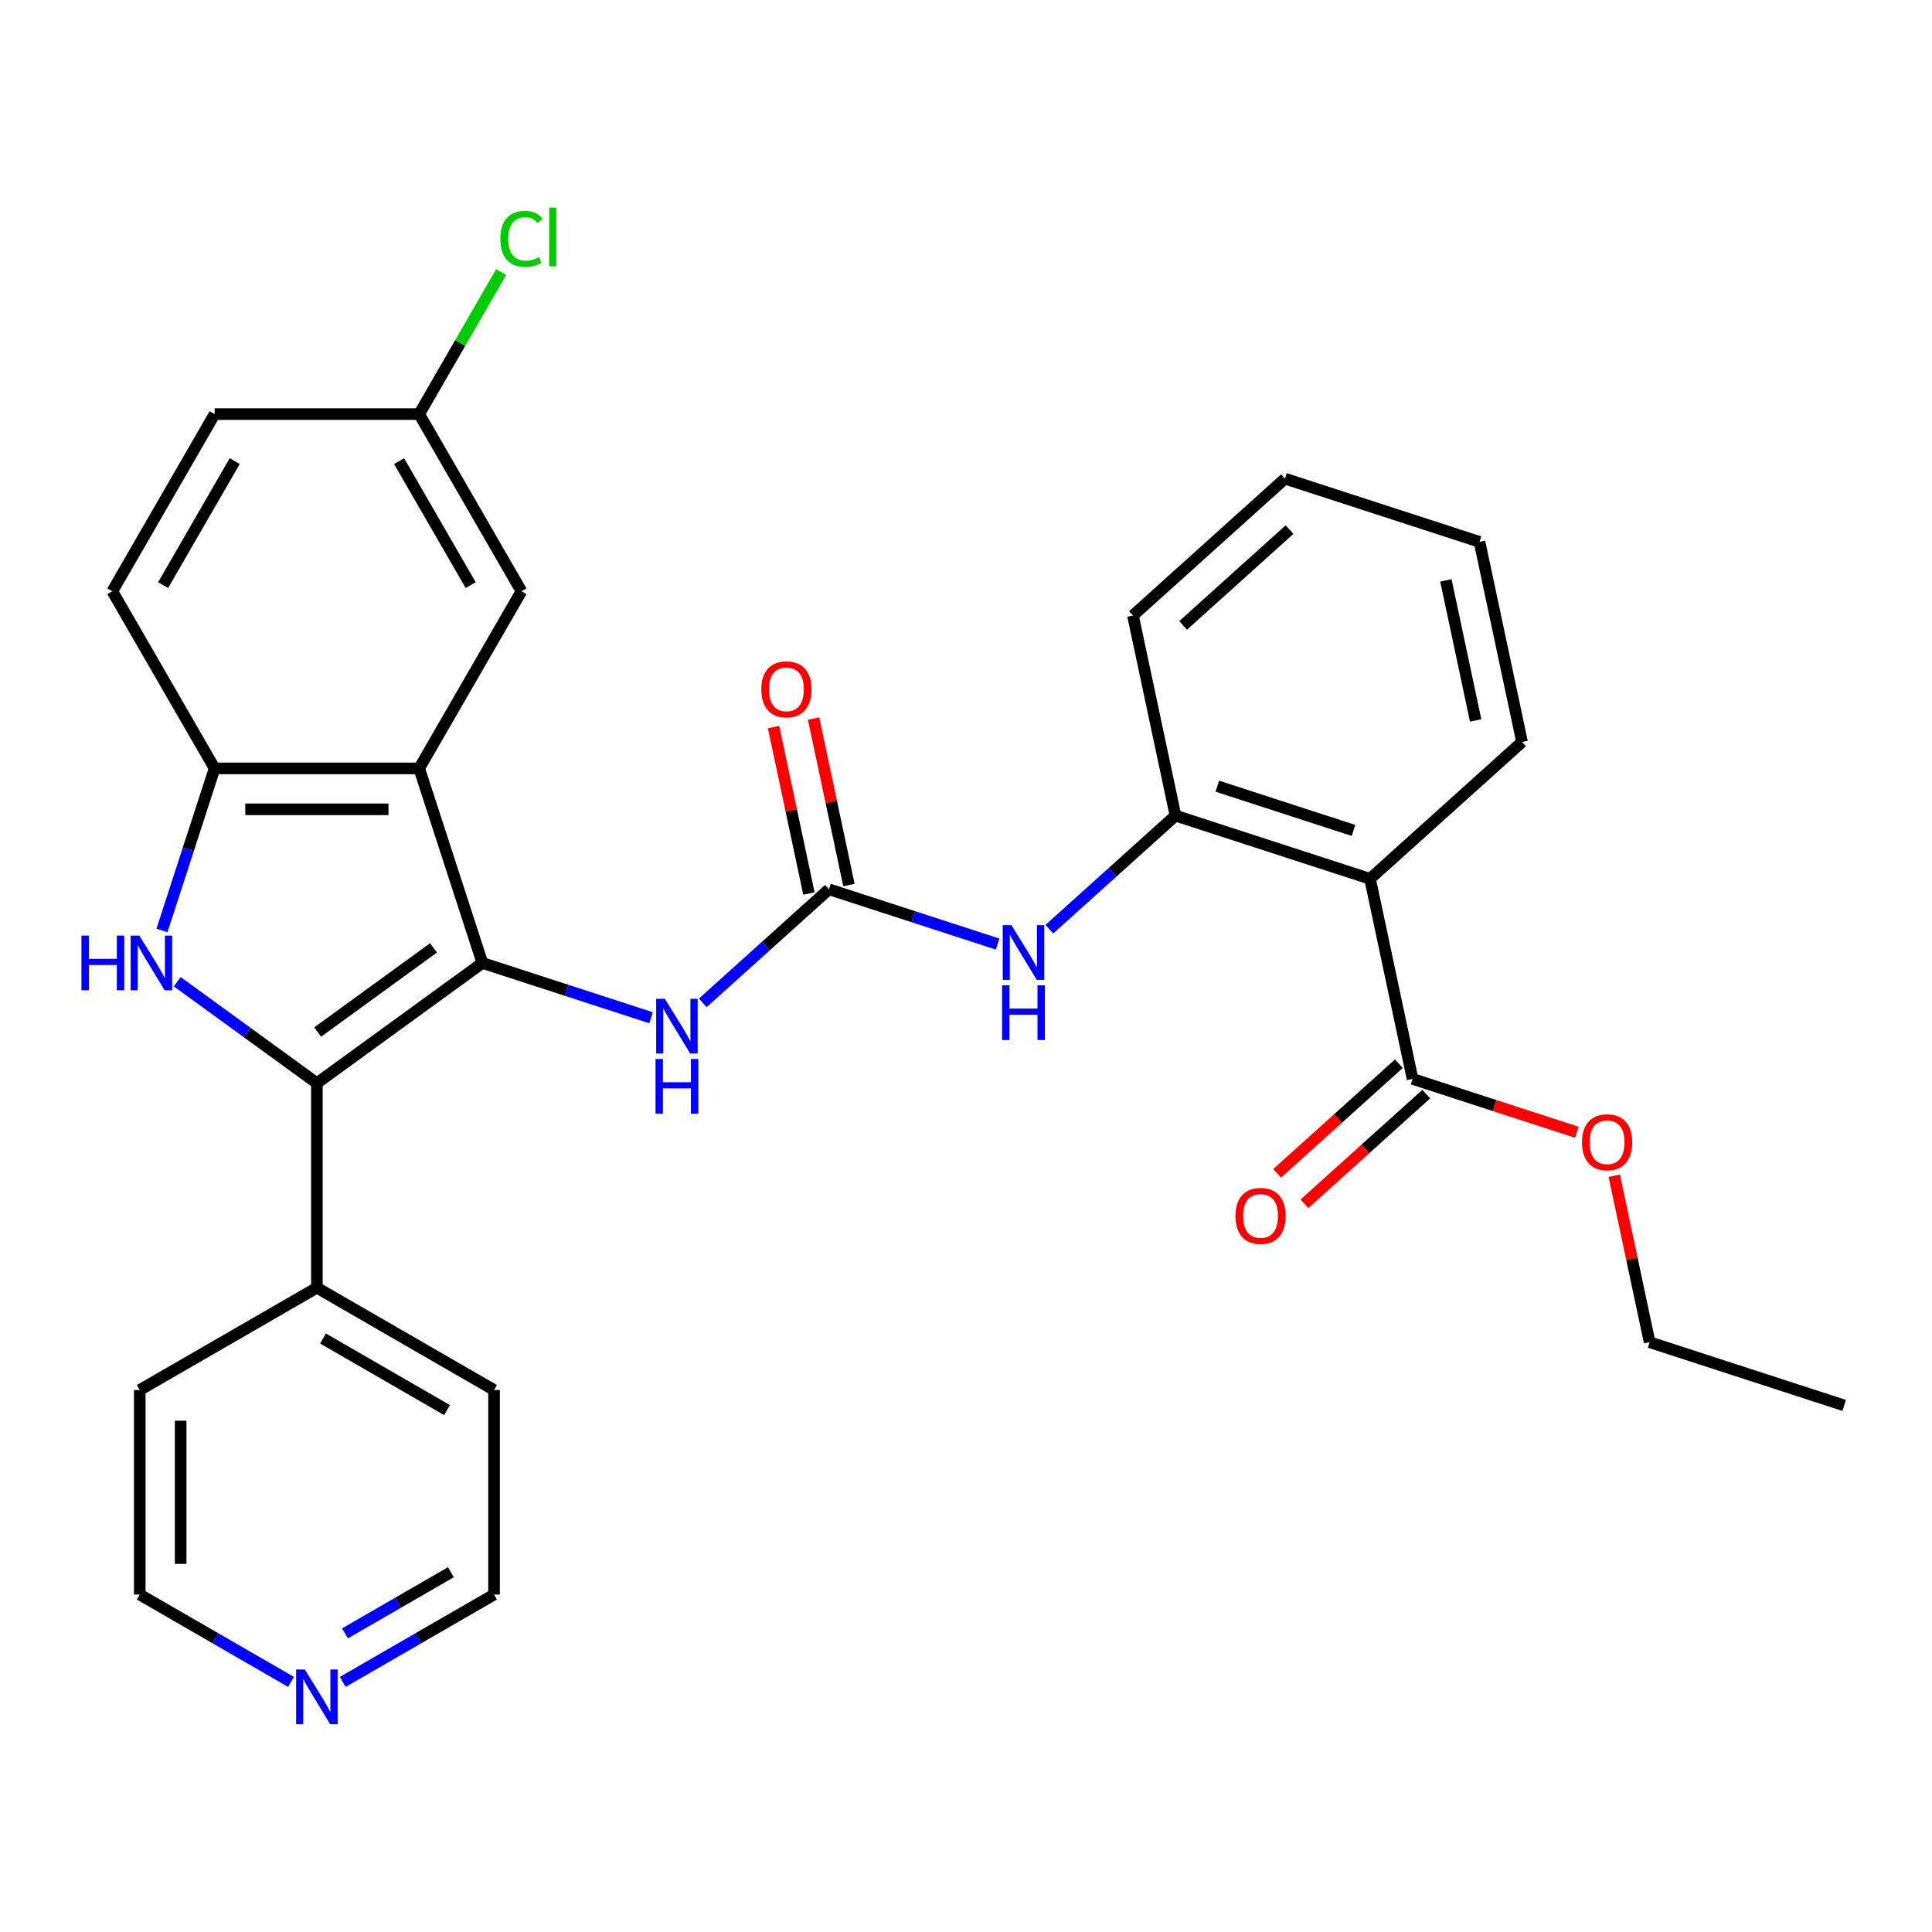 <?xml version='1.0' encoding='iso-8859-1'?>
<svg version='1.1' baseProfile='full'
              xmlns='http://www.w3.org/2000/svg'
                      xmlns:rdkit='http://www.rdkit.org/xml'
                      xmlns:xlink='http://www.w3.org/1999/xlink'
                  xml:space='preserve'
width='1000px' height='1000px' viewBox='0 0 1000 1000'>
<!-- END OF HEADER -->
<rect style='opacity:1.0;fill:#FFFFFF;stroke:none' width='1000' height='1000' x='0' y='0'> </rect>
<path class='bond-0' d='M 249.679,498.417 L 164.022,560.65' style='fill:none;fill-rule:evenodd;stroke:#000000;stroke-width:6px;stroke-linecap:butt;stroke-linejoin:miter;stroke-opacity:1' />
<path class='bond-0' d='M 224.384,490.621 L 164.424,534.184' style='fill:none;fill-rule:evenodd;stroke:#000000;stroke-width:6px;stroke-linecap:butt;stroke-linejoin:miter;stroke-opacity:1' />
<path class='bond-2' d='M 249.679,498.417 L 216.961,397.722' style='fill:none;fill-rule:evenodd;stroke:#000000;stroke-width:6px;stroke-linecap:butt;stroke-linejoin:miter;stroke-opacity:1' />
<path class='bond-6' d='M 249.679,498.417 L 293.333,512.601' style='fill:none;fill-rule:evenodd;stroke:#000000;stroke-width:6px;stroke-linecap:butt;stroke-linejoin:miter;stroke-opacity:1' />
<path class='bond-6' d='M 293.333,512.601 L 336.987,526.785' style='fill:none;fill-rule:evenodd;stroke:#0000FF;stroke-width:6px;stroke-linecap:butt;stroke-linejoin:miter;stroke-opacity:1' />
<path class='bond-1' d='M 164.022,560.65 L 127.887,534.397' style='fill:none;fill-rule:evenodd;stroke:#000000;stroke-width:6px;stroke-linecap:butt;stroke-linejoin:miter;stroke-opacity:1' />
<path class='bond-1' d='M 127.887,534.397 L 91.753,508.143' style='fill:none;fill-rule:evenodd;stroke:#0000FF;stroke-width:6px;stroke-linecap:butt;stroke-linejoin:miter;stroke-opacity:1' />
<path class='bond-11' d='M 164.022,560.65 L 164.022,666.528' style='fill:none;fill-rule:evenodd;stroke:#000000;stroke-width:6px;stroke-linecap:butt;stroke-linejoin:miter;stroke-opacity:1' />
<path class='bond-30' d='M 83.827,481.61 L 97.455,439.666' style='fill:none;fill-rule:evenodd;stroke:#0000FF;stroke-width:6px;stroke-linecap:butt;stroke-linejoin:miter;stroke-opacity:1' />
<path class='bond-30' d='M 97.455,439.666 L 111.084,397.722' style='fill:none;fill-rule:evenodd;stroke:#000000;stroke-width:6px;stroke-linecap:butt;stroke-linejoin:miter;stroke-opacity:1' />
<path class='bond-3' d='M 216.961,397.722 L 111.084,397.722' style='fill:none;fill-rule:evenodd;stroke:#000000;stroke-width:6px;stroke-linecap:butt;stroke-linejoin:miter;stroke-opacity:1' />
<path class='bond-3' d='M 201.079,418.897 L 126.965,418.897' style='fill:none;fill-rule:evenodd;stroke:#000000;stroke-width:6px;stroke-linecap:butt;stroke-linejoin:miter;stroke-opacity:1' />
<path class='bond-10' d='M 216.961,397.722 L 269.899,306.03' style='fill:none;fill-rule:evenodd;stroke:#000000;stroke-width:6px;stroke-linecap:butt;stroke-linejoin:miter;stroke-opacity:1' />
<path class='bond-14' d='M 111.084,397.722 L 58.145,306.03' style='fill:none;fill-rule:evenodd;stroke:#000000;stroke-width:6px;stroke-linecap:butt;stroke-linejoin:miter;stroke-opacity:1' />
<path class='bond-4' d='M 429.056,460.289 L 396.409,489.685' style='fill:none;fill-rule:evenodd;stroke:#000000;stroke-width:6px;stroke-linecap:butt;stroke-linejoin:miter;stroke-opacity:1' />
<path class='bond-4' d='M 396.409,489.685 L 363.761,519.081' style='fill:none;fill-rule:evenodd;stroke:#0000FF;stroke-width:6px;stroke-linecap:butt;stroke-linejoin:miter;stroke-opacity:1' />
<path class='bond-8' d='M 429.056,460.289 L 472.71,474.473' style='fill:none;fill-rule:evenodd;stroke:#000000;stroke-width:6px;stroke-linecap:butt;stroke-linejoin:miter;stroke-opacity:1' />
<path class='bond-8' d='M 472.71,474.473 L 516.364,488.658' style='fill:none;fill-rule:evenodd;stroke:#0000FF;stroke-width:6px;stroke-linecap:butt;stroke-linejoin:miter;stroke-opacity:1' />
<path class='bond-12' d='M 439.412,458.088 L 430.256,415.01' style='fill:none;fill-rule:evenodd;stroke:#000000;stroke-width:6px;stroke-linecap:butt;stroke-linejoin:miter;stroke-opacity:1' />
<path class='bond-12' d='M 430.256,415.01 L 421.099,371.931' style='fill:none;fill-rule:evenodd;stroke:#FF0000;stroke-width:6px;stroke-linecap:butt;stroke-linejoin:miter;stroke-opacity:1' />
<path class='bond-12' d='M 418.7,462.491 L 409.543,419.412' style='fill:none;fill-rule:evenodd;stroke:#000000;stroke-width:6px;stroke-linecap:butt;stroke-linejoin:miter;stroke-opacity:1' />
<path class='bond-12' d='M 409.543,419.412 L 400.387,376.334' style='fill:none;fill-rule:evenodd;stroke:#FF0000;stroke-width:6px;stroke-linecap:butt;stroke-linejoin:miter;stroke-opacity:1' />
<path class='bond-5' d='M 709.129,454.879 L 608.433,422.162' style='fill:none;fill-rule:evenodd;stroke:#000000;stroke-width:6px;stroke-linecap:butt;stroke-linejoin:miter;stroke-opacity:1' />
<path class='bond-5' d='M 700.568,429.833 L 630.081,406.93' style='fill:none;fill-rule:evenodd;stroke:#000000;stroke-width:6px;stroke-linecap:butt;stroke-linejoin:miter;stroke-opacity:1' />
<path class='bond-9' d='M 709.129,454.879 L 731.142,558.443' style='fill:none;fill-rule:evenodd;stroke:#000000;stroke-width:6px;stroke-linecap:butt;stroke-linejoin:miter;stroke-opacity:1' />
<path class='bond-20' d='M 709.129,454.879 L 787.811,384.034' style='fill:none;fill-rule:evenodd;stroke:#000000;stroke-width:6px;stroke-linecap:butt;stroke-linejoin:miter;stroke-opacity:1' />
<path class='bond-7' d='M 608.433,422.162 L 575.786,451.558' style='fill:none;fill-rule:evenodd;stroke:#000000;stroke-width:6px;stroke-linecap:butt;stroke-linejoin:miter;stroke-opacity:1' />
<path class='bond-7' d='M 575.786,451.558 L 543.138,480.954' style='fill:none;fill-rule:evenodd;stroke:#0000FF;stroke-width:6px;stroke-linecap:butt;stroke-linejoin:miter;stroke-opacity:1' />
<path class='bond-21' d='M 608.433,422.162 L 586.42,318.598' style='fill:none;fill-rule:evenodd;stroke:#000000;stroke-width:6px;stroke-linecap:butt;stroke-linejoin:miter;stroke-opacity:1' />
<path class='bond-13' d='M 724.057,550.575 L 692.54,578.953' style='fill:none;fill-rule:evenodd;stroke:#000000;stroke-width:6px;stroke-linecap:butt;stroke-linejoin:miter;stroke-opacity:1' />
<path class='bond-13' d='M 692.54,578.953 L 661.022,607.332' style='fill:none;fill-rule:evenodd;stroke:#FF0000;stroke-width:6px;stroke-linecap:butt;stroke-linejoin:miter;stroke-opacity:1' />
<path class='bond-13' d='M 738.226,566.311 L 706.709,594.69' style='fill:none;fill-rule:evenodd;stroke:#000000;stroke-width:6px;stroke-linecap:butt;stroke-linejoin:miter;stroke-opacity:1' />
<path class='bond-13' d='M 706.709,594.69 L 675.191,623.068' style='fill:none;fill-rule:evenodd;stroke:#FF0000;stroke-width:6px;stroke-linecap:butt;stroke-linejoin:miter;stroke-opacity:1' />
<path class='bond-17' d='M 731.142,558.443 L 773.666,572.26' style='fill:none;fill-rule:evenodd;stroke:#000000;stroke-width:6px;stroke-linecap:butt;stroke-linejoin:miter;stroke-opacity:1' />
<path class='bond-17' d='M 773.666,572.26 L 816.19,586.077' style='fill:none;fill-rule:evenodd;stroke:#FF0000;stroke-width:6px;stroke-linecap:butt;stroke-linejoin:miter;stroke-opacity:1' />
<path class='bond-16' d='M 269.899,306.03 L 216.961,214.337' style='fill:none;fill-rule:evenodd;stroke:#000000;stroke-width:6px;stroke-linecap:butt;stroke-linejoin:miter;stroke-opacity:1' />
<path class='bond-16' d='M 243.62,302.863 L 206.563,238.679' style='fill:none;fill-rule:evenodd;stroke:#000000;stroke-width:6px;stroke-linecap:butt;stroke-linejoin:miter;stroke-opacity:1' />
<path class='bond-24' d='M 164.022,666.528 L 72.33,719.466' style='fill:none;fill-rule:evenodd;stroke:#000000;stroke-width:6px;stroke-linecap:butt;stroke-linejoin:miter;stroke-opacity:1' />
<path class='bond-25' d='M 164.022,666.528 L 255.715,719.466' style='fill:none;fill-rule:evenodd;stroke:#000000;stroke-width:6px;stroke-linecap:butt;stroke-linejoin:miter;stroke-opacity:1' />
<path class='bond-25' d='M 167.188,692.807 L 231.373,729.864' style='fill:none;fill-rule:evenodd;stroke:#000000;stroke-width:6px;stroke-linecap:butt;stroke-linejoin:miter;stroke-opacity:1' />
<path class='bond-31' d='M 58.145,306.03 L 111.084,214.337' style='fill:none;fill-rule:evenodd;stroke:#000000;stroke-width:6px;stroke-linecap:butt;stroke-linejoin:miter;stroke-opacity:1' />
<path class='bond-31' d='M 84.424,302.863 L 121.481,238.679' style='fill:none;fill-rule:evenodd;stroke:#000000;stroke-width:6px;stroke-linecap:butt;stroke-linejoin:miter;stroke-opacity:1' />
<path class='bond-15' d='M 177.409,870.553 L 216.562,847.948' style='fill:none;fill-rule:evenodd;stroke:#0000FF;stroke-width:6px;stroke-linecap:butt;stroke-linejoin:miter;stroke-opacity:1' />
<path class='bond-15' d='M 216.562,847.948 L 255.715,825.343' style='fill:none;fill-rule:evenodd;stroke:#000000;stroke-width:6px;stroke-linecap:butt;stroke-linejoin:miter;stroke-opacity:1' />
<path class='bond-15' d='M 178.567,845.433 L 205.974,829.61' style='fill:none;fill-rule:evenodd;stroke:#0000FF;stroke-width:6px;stroke-linecap:butt;stroke-linejoin:miter;stroke-opacity:1' />
<path class='bond-15' d='M 205.974,829.61 L 233.381,813.786' style='fill:none;fill-rule:evenodd;stroke:#000000;stroke-width:6px;stroke-linecap:butt;stroke-linejoin:miter;stroke-opacity:1' />
<path class='bond-32' d='M 150.635,870.553 L 111.483,847.948' style='fill:none;fill-rule:evenodd;stroke:#0000FF;stroke-width:6px;stroke-linecap:butt;stroke-linejoin:miter;stroke-opacity:1' />
<path class='bond-32' d='M 111.483,847.948 L 72.33,825.343' style='fill:none;fill-rule:evenodd;stroke:#000000;stroke-width:6px;stroke-linecap:butt;stroke-linejoin:miter;stroke-opacity:1' />
<path class='bond-18' d='M 216.961,214.337 L 111.084,214.337' style='fill:none;fill-rule:evenodd;stroke:#000000;stroke-width:6px;stroke-linecap:butt;stroke-linejoin:miter;stroke-opacity:1' />
<path class='bond-19' d='M 216.961,214.337 L 238.18,177.584' style='fill:none;fill-rule:evenodd;stroke:#000000;stroke-width:6px;stroke-linecap:butt;stroke-linejoin:miter;stroke-opacity:1' />
<path class='bond-19' d='M 238.18,177.584 L 259.399,140.832' style='fill:none;fill-rule:evenodd;stroke:#00CC00;stroke-width:6px;stroke-linecap:butt;stroke-linejoin:miter;stroke-opacity:1' />
<path class='bond-26' d='M 835.537,608.568 L 844.694,651.646' style='fill:none;fill-rule:evenodd;stroke:#FF0000;stroke-width:6px;stroke-linecap:butt;stroke-linejoin:miter;stroke-opacity:1' />
<path class='bond-26' d='M 844.694,651.646 L 853.85,694.724' style='fill:none;fill-rule:evenodd;stroke:#000000;stroke-width:6px;stroke-linecap:butt;stroke-linejoin:miter;stroke-opacity:1' />
<path class='bond-33' d='M 787.811,384.034 L 765.798,280.47' style='fill:none;fill-rule:evenodd;stroke:#000000;stroke-width:6px;stroke-linecap:butt;stroke-linejoin:miter;stroke-opacity:1' />
<path class='bond-33' d='M 763.796,372.902 L 748.387,300.407' style='fill:none;fill-rule:evenodd;stroke:#000000;stroke-width:6px;stroke-linecap:butt;stroke-linejoin:miter;stroke-opacity:1' />
<path class='bond-28' d='M 586.42,318.598 L 665.102,247.752' style='fill:none;fill-rule:evenodd;stroke:#000000;stroke-width:6px;stroke-linecap:butt;stroke-linejoin:miter;stroke-opacity:1' />
<path class='bond-28' d='M 612.392,323.708 L 667.469,274.116' style='fill:none;fill-rule:evenodd;stroke:#000000;stroke-width:6px;stroke-linecap:butt;stroke-linejoin:miter;stroke-opacity:1' />
<path class='bond-22' d='M 72.33,825.343 L 72.33,719.466' style='fill:none;fill-rule:evenodd;stroke:#000000;stroke-width:6px;stroke-linecap:butt;stroke-linejoin:miter;stroke-opacity:1' />
<path class='bond-22' d='M 93.505,809.462 L 93.505,735.348' style='fill:none;fill-rule:evenodd;stroke:#000000;stroke-width:6px;stroke-linecap:butt;stroke-linejoin:miter;stroke-opacity:1' />
<path class='bond-23' d='M 255.715,825.343 L 255.715,719.466' style='fill:none;fill-rule:evenodd;stroke:#000000;stroke-width:6px;stroke-linecap:butt;stroke-linejoin:miter;stroke-opacity:1' />
<path class='bond-29' d='M 853.85,694.724 L 954.545,727.442' style='fill:none;fill-rule:evenodd;stroke:#000000;stroke-width:6px;stroke-linecap:butt;stroke-linejoin:miter;stroke-opacity:1' />
<path class='bond-27' d='M 765.798,280.47 L 665.102,247.752' style='fill:none;fill-rule:evenodd;stroke:#000000;stroke-width:6px;stroke-linecap:butt;stroke-linejoin:miter;stroke-opacity:1' />
<path  class='atom-2' d='M 42.146 484.257
L 45.986 484.257
L 45.986 496.297
L 60.466 496.297
L 60.466 484.257
L 64.306 484.257
L 64.306 512.577
L 60.466 512.577
L 60.466 499.497
L 45.986 499.497
L 45.986 512.577
L 42.146 512.577
L 42.146 484.257
' fill='#0000FF'/>
<path  class='atom-2' d='M 72.106 484.257
L 81.386 499.257
Q 82.306 500.737, 83.786 503.417
Q 85.266 506.097, 85.346 506.257
L 85.346 484.257
L 89.106 484.257
L 89.106 512.577
L 85.226 512.577
L 75.266 496.177
Q 74.106 494.257, 72.866 492.057
Q 71.666 489.857, 71.306 489.177
L 71.306 512.577
L 67.626 512.577
L 67.626 484.257
L 72.106 484.257
' fill='#0000FF'/>
<path  class='atom-7' d='M 344.114 516.975
L 353.394 531.975
Q 354.314 533.455, 355.794 536.135
Q 357.274 538.815, 357.354 538.975
L 357.354 516.975
L 361.114 516.975
L 361.114 545.295
L 357.234 545.295
L 347.274 528.895
Q 346.114 526.975, 344.874 524.775
Q 343.674 522.575, 343.314 521.895
L 343.314 545.295
L 339.634 545.295
L 339.634 516.975
L 344.114 516.975
' fill='#0000FF'/>
<path  class='atom-7' d='M 339.294 548.127
L 343.134 548.127
L 343.134 560.167
L 357.614 560.167
L 357.614 548.127
L 361.454 548.127
L 361.454 576.447
L 357.614 576.447
L 357.614 563.367
L 343.134 563.367
L 343.134 576.447
L 339.294 576.447
L 339.294 548.127
' fill='#0000FF'/>
<path  class='atom-9' d='M 523.491 478.847
L 532.771 493.847
Q 533.691 495.327, 535.171 498.007
Q 536.651 500.687, 536.731 500.847
L 536.731 478.847
L 540.491 478.847
L 540.491 507.167
L 536.611 507.167
L 526.651 490.767
Q 525.491 488.847, 524.251 486.647
Q 523.051 484.447, 522.691 483.767
L 522.691 507.167
L 519.011 507.167
L 519.011 478.847
L 523.491 478.847
' fill='#0000FF'/>
<path  class='atom-9' d='M 518.671 509.999
L 522.511 509.999
L 522.511 522.039
L 536.991 522.039
L 536.991 509.999
L 540.831 509.999
L 540.831 538.319
L 536.991 538.319
L 536.991 525.239
L 522.511 525.239
L 522.511 538.319
L 518.671 538.319
L 518.671 509.999
' fill='#0000FF'/>
<path  class='atom-13' d='M 394.043 356.806
Q 394.043 350.006, 397.403 346.206
Q 400.763 342.406, 407.043 342.406
Q 413.323 342.406, 416.683 346.206
Q 420.043 350.006, 420.043 356.806
Q 420.043 363.686, 416.643 367.606
Q 413.243 371.486, 407.043 371.486
Q 400.803 371.486, 397.403 367.606
Q 394.043 363.726, 394.043 356.806
M 407.043 368.286
Q 411.363 368.286, 413.683 365.406
Q 416.043 362.486, 416.043 356.806
Q 416.043 351.246, 413.683 348.446
Q 411.363 345.606, 407.043 345.606
Q 402.723 345.606, 400.363 348.406
Q 398.043 351.206, 398.043 356.806
Q 398.043 362.526, 400.363 365.406
Q 402.723 368.286, 407.043 368.286
' fill='#FF0000'/>
<path  class='atom-14' d='M 639.46 629.369
Q 639.46 622.569, 642.82 618.769
Q 646.18 614.969, 652.46 614.969
Q 658.74 614.969, 662.1 618.769
Q 665.46 622.569, 665.46 629.369
Q 665.46 636.249, 662.06 640.169
Q 658.66 644.049, 652.46 644.049
Q 646.22 644.049, 642.82 640.169
Q 639.46 636.289, 639.46 629.369
M 652.46 640.849
Q 656.78 640.849, 659.1 637.969
Q 661.46 635.049, 661.46 629.369
Q 661.46 623.809, 659.1 621.009
Q 656.78 618.169, 652.46 618.169
Q 648.14 618.169, 645.78 620.969
Q 643.46 623.769, 643.46 629.369
Q 643.46 635.089, 645.78 637.969
Q 648.14 640.849, 652.46 640.849
' fill='#FF0000'/>
<path  class='atom-16' d='M 157.762 864.122
L 167.042 879.122
Q 167.962 880.602, 169.442 883.282
Q 170.922 885.962, 171.002 886.122
L 171.002 864.122
L 174.762 864.122
L 174.762 892.442
L 170.882 892.442
L 160.922 876.042
Q 159.762 874.122, 158.522 871.922
Q 157.322 869.722, 156.962 869.042
L 156.962 892.442
L 153.282 892.442
L 153.282 864.122
L 157.762 864.122
' fill='#0000FF'/>
<path  class='atom-18' d='M 818.837 591.241
Q 818.837 584.441, 822.197 580.641
Q 825.557 576.841, 831.837 576.841
Q 838.117 576.841, 841.477 580.641
Q 844.837 584.441, 844.837 591.241
Q 844.837 598.121, 841.437 602.041
Q 838.037 605.921, 831.837 605.921
Q 825.597 605.921, 822.197 602.041
Q 818.837 598.161, 818.837 591.241
M 831.837 602.721
Q 836.157 602.721, 838.477 599.841
Q 840.837 596.921, 840.837 591.241
Q 840.837 585.681, 838.477 582.881
Q 836.157 580.041, 831.837 580.041
Q 827.517 580.041, 825.157 582.841
Q 822.837 585.641, 822.837 591.241
Q 822.837 596.961, 825.157 599.841
Q 827.517 602.721, 831.837 602.721
' fill='#FF0000'/>
<path  class='atom-20' d='M 258.979 123.625
Q 258.979 116.585, 262.259 112.905
Q 265.579 109.185, 271.859 109.185
Q 277.699 109.185, 280.819 113.305
L 278.179 115.465
Q 275.899 112.465, 271.859 112.465
Q 267.579 112.465, 265.299 115.345
Q 263.059 118.185, 263.059 123.625
Q 263.059 129.225, 265.379 132.105
Q 267.739 134.985, 272.299 134.985
Q 275.419 134.985, 279.059 133.105
L 280.179 136.105
Q 278.699 137.065, 276.459 137.625
Q 274.219 138.185, 271.739 138.185
Q 265.579 138.185, 262.259 134.425
Q 258.979 130.665, 258.979 123.625
' fill='#00CC00'/>
<path  class='atom-20' d='M 284.259 107.465
L 287.939 107.465
L 287.939 137.825
L 284.259 137.825
L 284.259 107.465
' fill='#00CC00'/>
</svg>
